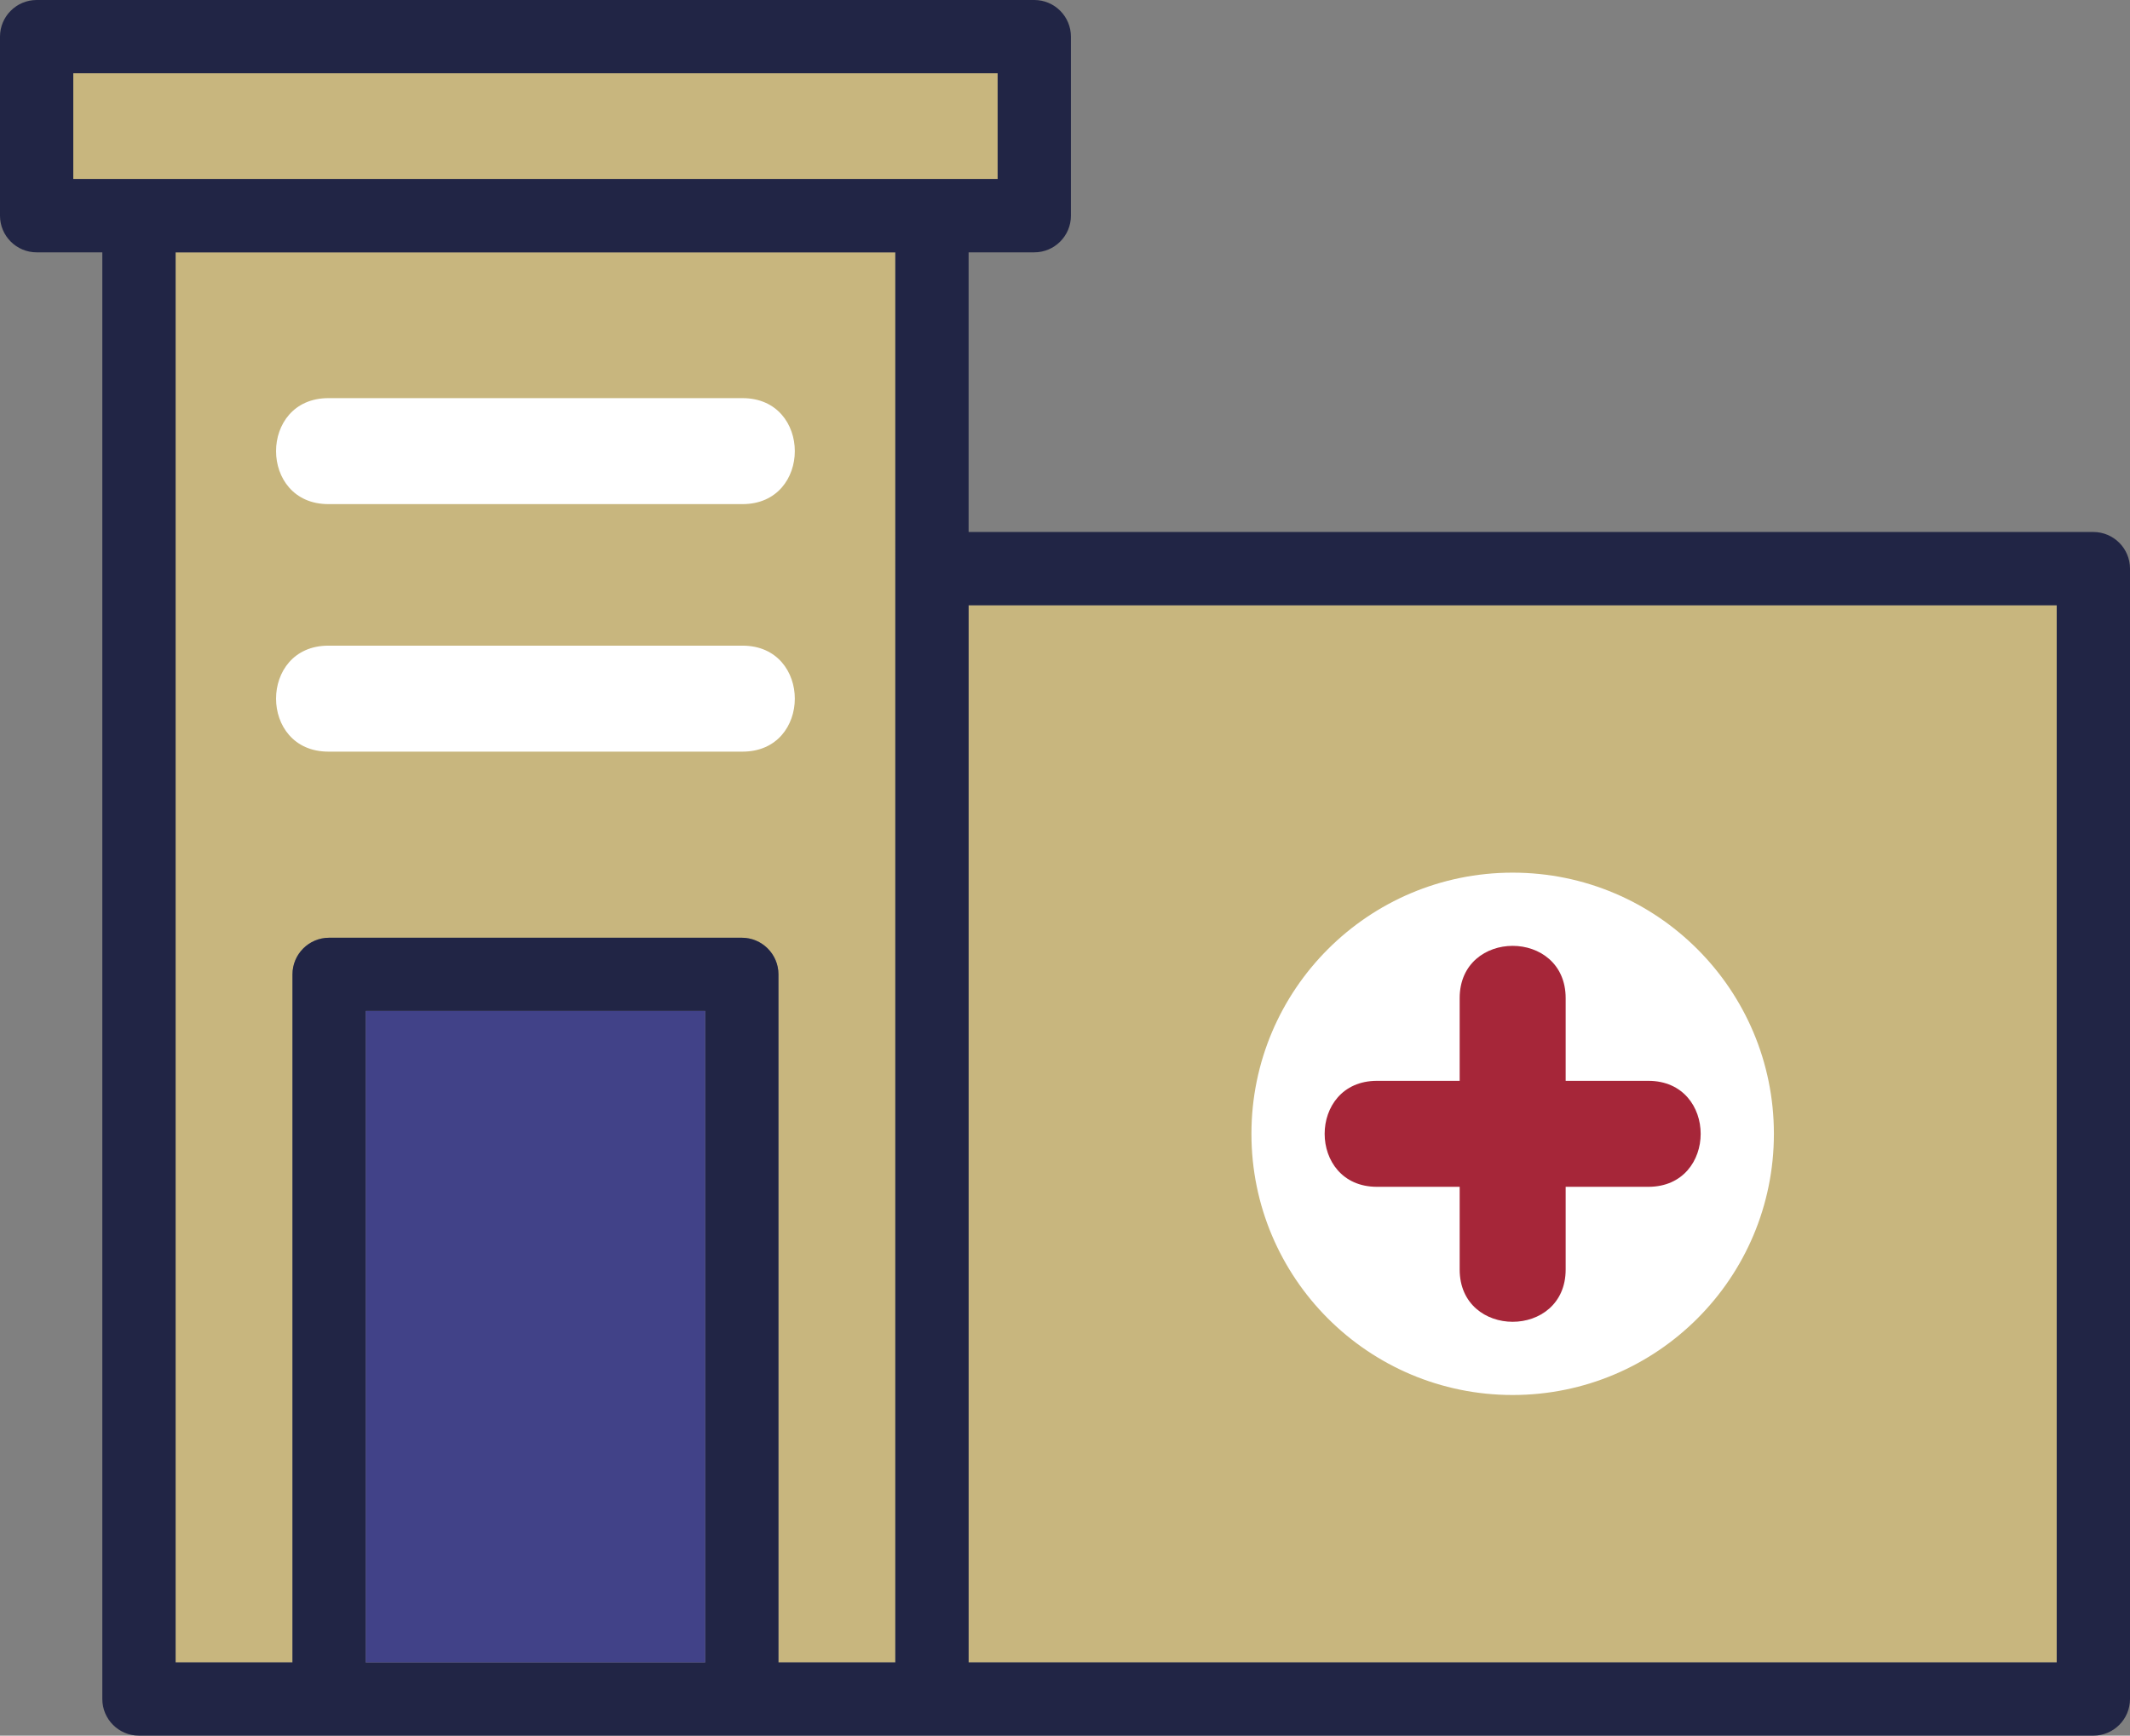 <?xml version="1.0" encoding="UTF-8"?><svg id="Layer_2" xmlns="http://www.w3.org/2000/svg" width="260.43" height="212.26" viewBox="0 0 260.43 212.26"><rect x="0" y="0" width="260.43" height="212.26" fill="#808080" stroke="none"/><defs><style>.cls-1{fill:#fff;}.cls-2{fill:#c8b67e;}.cls-3{fill:#a62639;}.cls-4{fill:#414288;}.cls-5{fill:#212545;}</style></defs><g id="Layer_1-2"><g><rect class="cls-2" x="118.43" y="74.02" width="133.04" height="129.28"/><path class="cls-2" d="M90.7,114.68c2.47,0,4.48,2.01,4.48,4.48v84.14h14.29V30.86H21.47V203.3h14.29V119.16c0-2.47,2.01-4.48,4.48-4.48h50.46Z"/><rect class="cls-2" x="8.96" y="8.96" width="113.02" height="12.93"/><path class="cls-1" d="M184.95,170.6c-17.64,0-31.94-14.3-31.94-31.94s14.3-31.94,31.94-31.94,31.94,14.3,31.94,31.94-14.3,31.94-31.94,31.94Z"/><path class="cls-1" d="M40.15,91.92c-8.53,0-8.53-12.96,0-12.96h50.64c8.52,0,8.52,12.96,0,12.96H40.15Z"/><path class="cls-1" d="M40.15,61.65c-8.53,0-8.53-12.96,0-12.96h50.64c8.52,0,8.52,12.96,0,12.96H40.15Z"/><path class="cls-3" d="M168.36,145.14c-8.53,0-8.53-12.96,0-12.96h10.11v-10.11c0-8.53,12.96-8.53,12.96,0v10.11h10.11c8.53,0,8.53,12.96,0,12.96h-10.11v10.11c0,8.53-12.96,8.53-12.96,0v-10.11h-10.11Z"/><path class="cls-5" d="M16.99,212.26c-2.47,0-4.48-2.01-4.48-4.48V30.86H4.48c-2.47,0-4.48-2.01-4.48-4.48V4.48C0,2.01,2.01,0,4.48,0H126.46c2.47,0,4.48,2.01,4.48,4.48V26.38c0,2.47-2.01,4.48-4.48,4.48h-8.03v34.2H255.95c2.47,0,4.48,2.01,4.48,4.48V207.78c0,2.47-2.01,4.48-4.48,4.48H16.99Zm101.44-8.96H251.47V74.02H118.43V203.3Zm-27.73-88.62c2.47,0,4.48,2.01,4.48,4.48v84.14h14.29V30.86H21.47V203.3h14.29V119.16c0-2.47,2.01-4.48,4.48-4.48h50.46Zm-45.98,88.62h41.5V123.64H44.72v79.66ZM8.96,21.89H121.98V8.96H8.96v12.93Z"/><rect class="cls-4" x="44.72" y="123.64" width="41.5" height="79.66"/></g></g></svg>